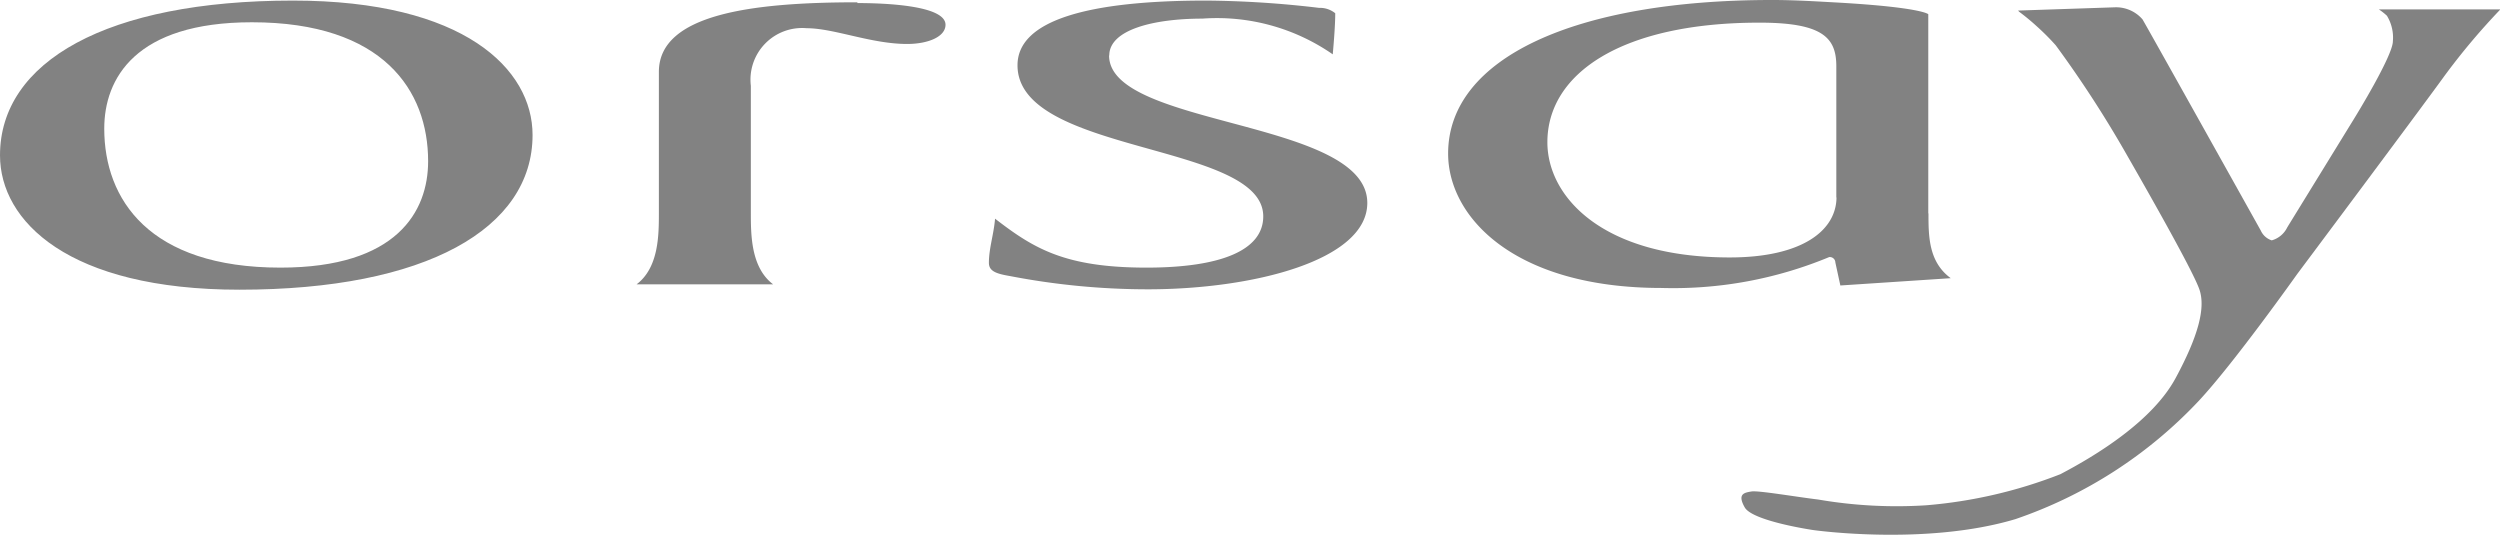 <svg id="Layer_1" data-name="Layer 1" xmlns="http://www.w3.org/2000/svg" viewBox="0 0 130.22 27.89"><defs><style>.cls-1{fill:#828282;}</style></defs><title>logo-orsay</title><path class="cls-1" d="M615.79,902l5.06-.17a1.82,1.82,0,0,1,1.42.63c0.37,0.63,6.16,11,6.16,11a0.94,0.94,0,0,0,.57.51,1.28,1.28,0,0,0,.81-0.68l3.5-5.69s2-3.24,2-4a2.18,2.18,0,0,0-.31-1.33,3.2,3.2,0,0,0-.42-0.33l6.33,0a35.17,35.17,0,0,0-2.91,3.46c-1.36,1.88-7.67,10.32-7.67,10.32s-3.29,4.64-5.13,6.61a23.54,23.54,0,0,1-9.55,6.16c-4.68,1.4-10.53.57-10.53,0.57s-3.16-.46-3.57-1.18,0-.77.35-0.83,2.32,0.28,3.48.42a24.11,24.11,0,0,0,5.61.3,24.67,24.67,0,0,0,7-1.62c1.91-1,4.8-2.78,6-5s1.56-3.66,1.25-4.6-2.72-5.17-3.81-7.07a58.55,58.55,0,0,0-3.68-5.67,12.67,12.67,0,0,0-1-1c-0.48-.44-0.91-0.75-0.91-0.75" transform="translate(-510.67 -901.45)"/><path class="cls-1" d="M525.28,915.39c-6.85,0-9.18-3.56-9.18-7.24,0-2.61,1.62-5.54,7.69-5.54,6.85,0,9.18,3.56,9.18,7.24,0,2.61-1.62,5.54-7.69,5.54m0.65-13.91c-9.7,0-15.26,3.18-15.26,8.06,0,3.43,3.56,7,12.48,7,9.7,0,15.26-3.18,15.26-8.06,0-3.43-3.56-7-12.48-7" transform="translate(-510.67 -901.45)"/><path class="cls-1" d="M568.45,904.34c0-1.35,2.33-1.92,4.85-1.92a10.57,10.57,0,0,1,6.79,1.86c0.06-.66.13-1.57,0.13-2.14a1.26,1.26,0,0,0-.84-0.28,52.61,52.61,0,0,0-5.88-.38c-6.08,0-9.83,1-9.83,3.37,0,4.66,12.8,4,12.8,7.87,0,1.79-2.26,2.67-6.08,2.67-4.26,0-5.88-1-7.89-2.55-0.06.79-.32,1.54-0.32,2.3,0,0.44.39,0.57,1.1,0.69a38,38,0,0,0,7.17.69c5.5,0,11.44-1.51,11.44-4.5,0-4.37-13.45-3.93-13.45-7.68" transform="translate(-510.67 -901.45)"/><path class="cls-1" d="M606.33,911.71c0,1.76-1.81,3.15-5.56,3.15-6.66,0-9.5-3.18-9.5-6,0-3.59,3.88-6.23,11.05-6.23,3.3,0,4,.79,4,2.27v6.86Zm4.78,0.88v-10.4s-0.34-.36-4.78-0.61c-1.1-.06-2.2-0.13-3.36-0.13-10.21,0-16.87,3-16.87,8,0,3.3,3.43,7,11.12,7a21.18,21.18,0,0,0,8.73-1.61,0.29,0.29,0,0,1,.32.28l0.26,1.2,5.75-.38c-1.16-.85-1.16-2.2-1.16-3.4" transform="translate(-510.67 -901.45)"/><path class="cls-1" d="M555.33,901.57c-5.43,0-10.34.6-10.34,3.62v7.32c0,1.17,0,2.87-1.16,3.75h7.11c-1.16-.88-1.16-2.58-1.16-3.75v-6.59a2.69,2.69,0,0,1,2.91-3c1.42,0,3.36.82,5.23,0.82,1.1,0,2-.38,2-1,0-1-3.1-1.13-4.59-1.13" transform="translate(-510.67 -901.45)"/></svg>